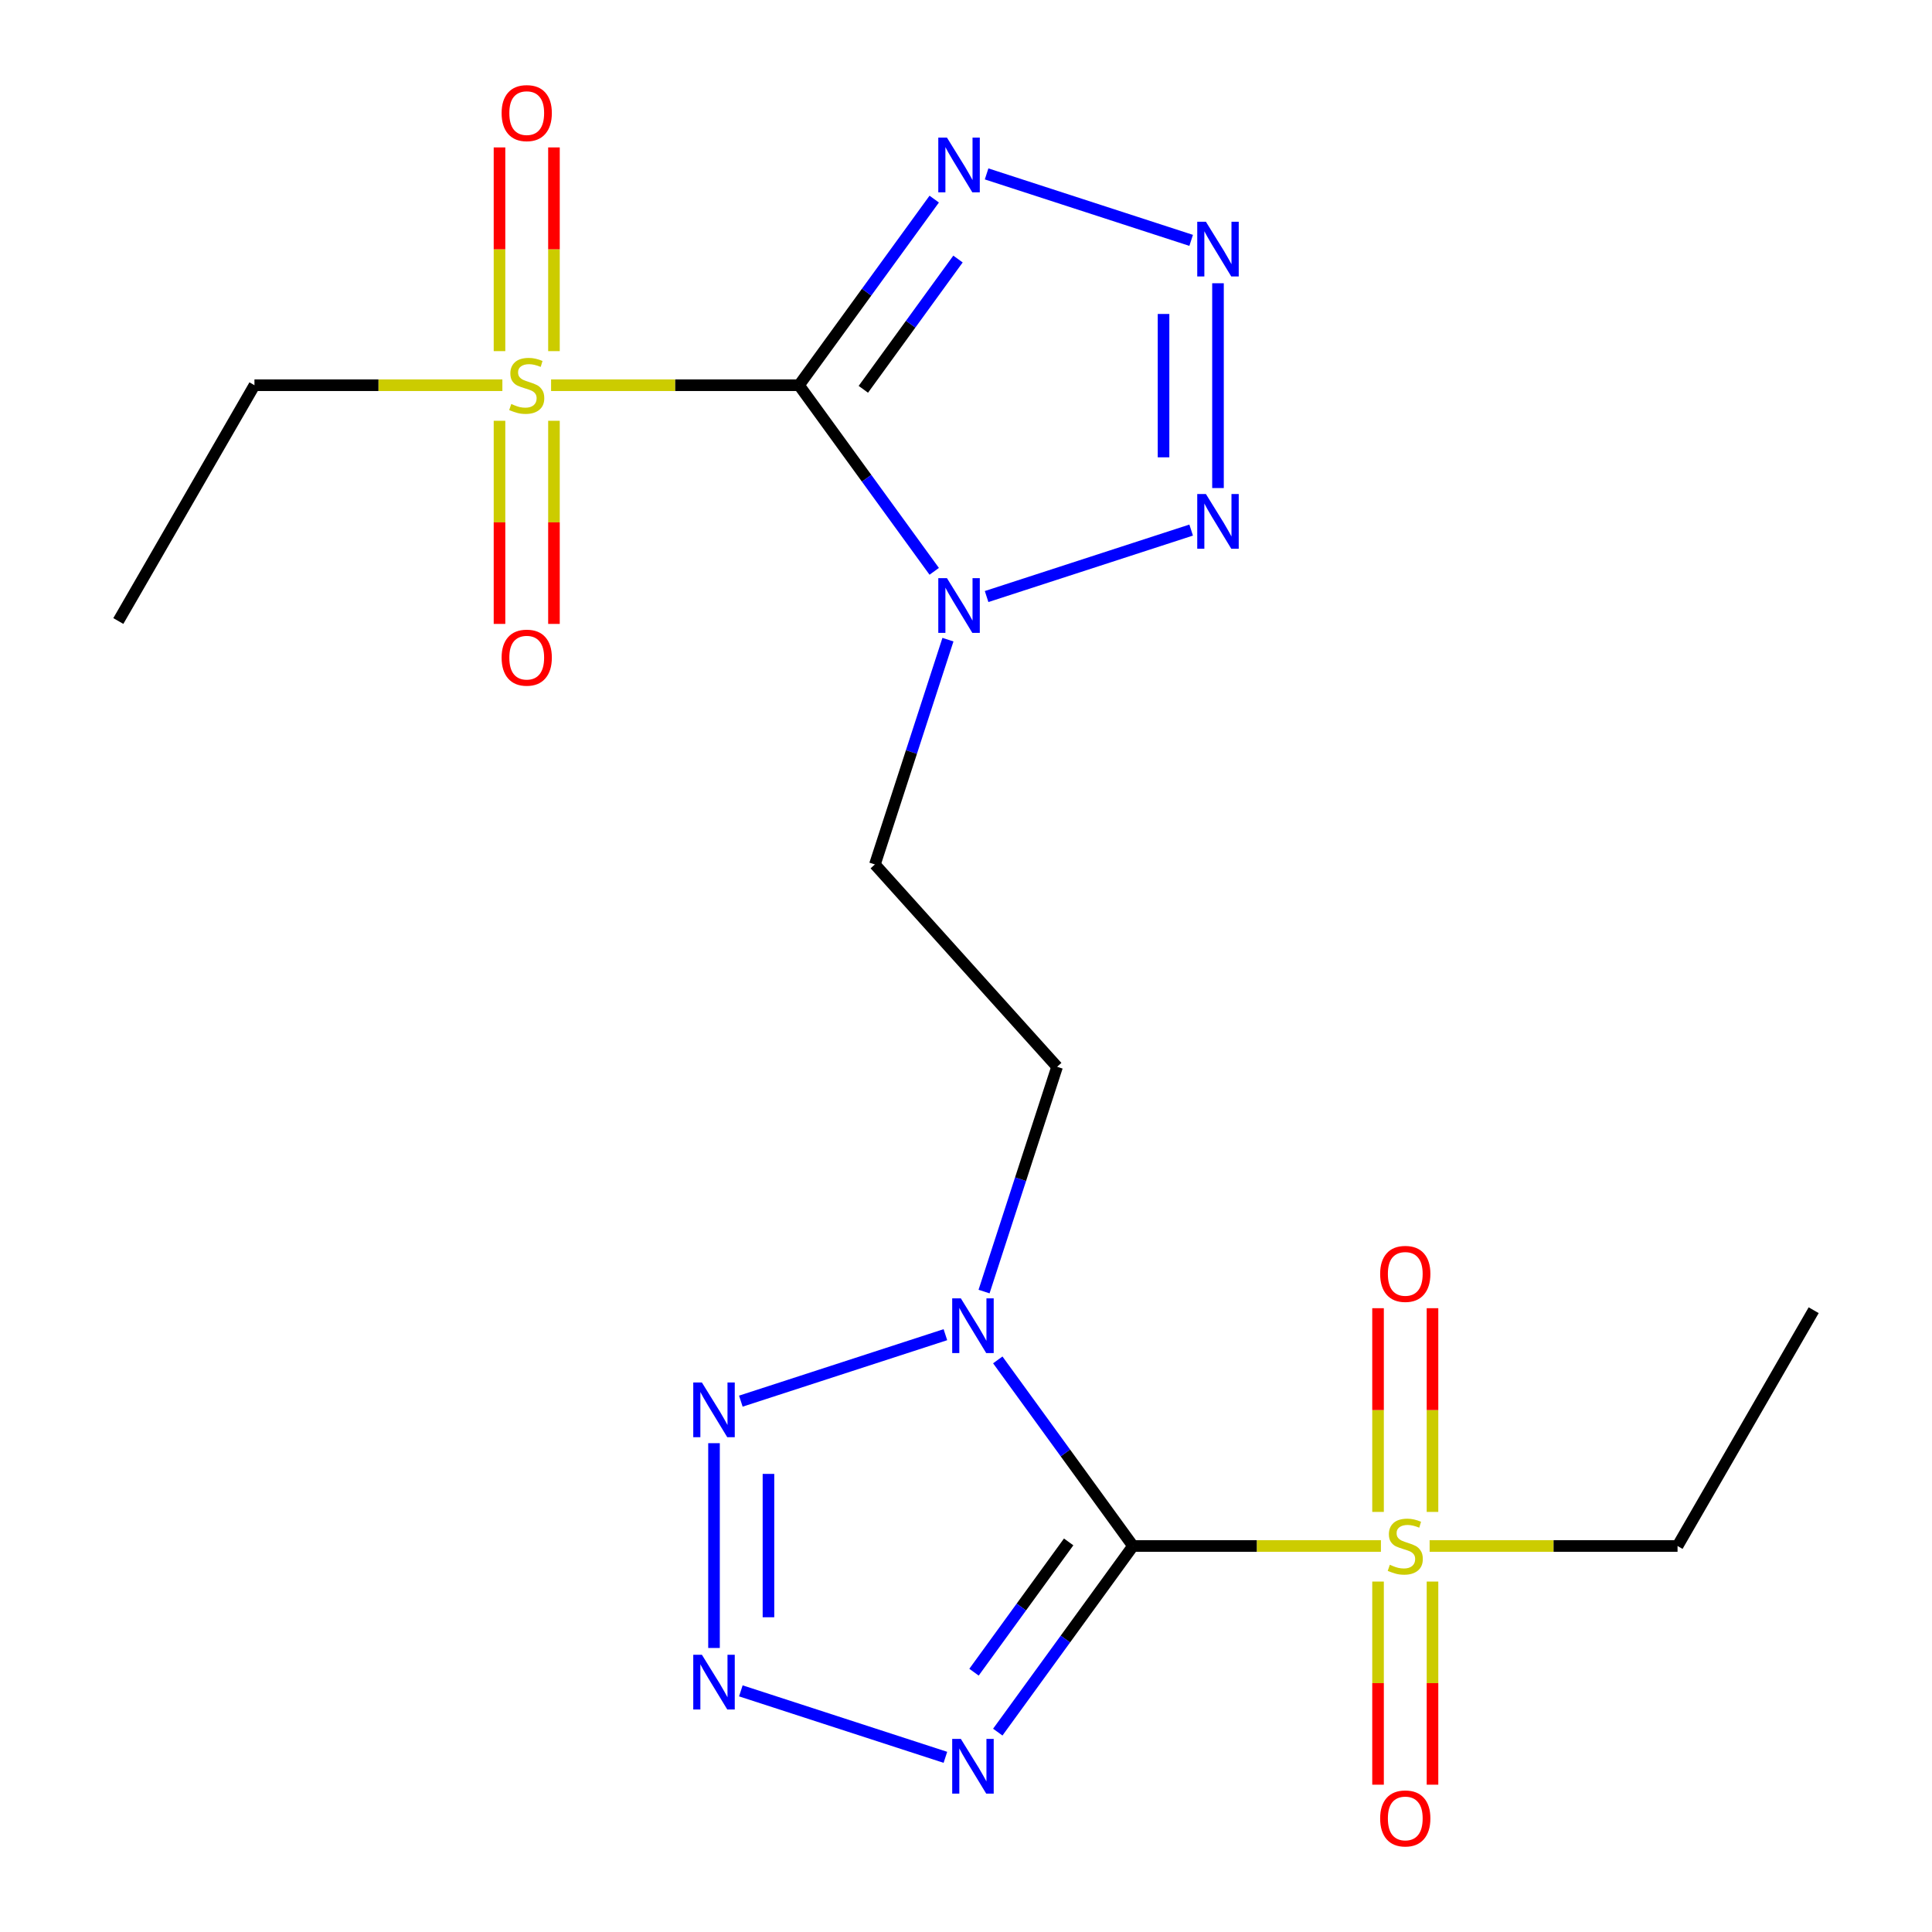 <?xml version='1.0' encoding='iso-8859-1'?>
<svg version='1.1' baseProfile='full'
              xmlns='http://www.w3.org/2000/svg'
                      xmlns:rdkit='http://www.rdkit.org/xml'
                      xmlns:xlink='http://www.w3.org/1999/xlink'
                  xml:space='preserve'
width='1000px' height='1000px' viewBox='0 0 1000 1000'>
<!-- END OF HEADER -->
<rect style='opacity:1.0;fill:#FFFFFF;stroke:none' width='1000' height='1000' x='0' y='0'> </rect>
<path class='bond-2' d='M 586.436,800.21 L 551.442,752.045' style='fill:none;fill-rule:evenodd;stroke:#000000;stroke-width:6px;stroke-linecap:butt;stroke-linejoin:miter;stroke-opacity:1' />
<path class='bond-2' d='M 551.442,752.045 L 516.448,703.879' style='fill:none;fill-rule:evenodd;stroke:#0000FF;stroke-width:6px;stroke-linecap:butt;stroke-linejoin:miter;stroke-opacity:1' />
<path class='bond-3' d='M 586.436,800.21 L 551.442,848.375' style='fill:none;fill-rule:evenodd;stroke:#000000;stroke-width:6px;stroke-linecap:butt;stroke-linejoin:miter;stroke-opacity:1' />
<path class='bond-3' d='M 551.442,848.375 L 516.448,896.54' style='fill:none;fill-rule:evenodd;stroke:#0000FF;stroke-width:6px;stroke-linecap:butt;stroke-linejoin:miter;stroke-opacity:1' />
<path class='bond-3' d='M 553.135,798.092 L 528.639,831.808' style='fill:none;fill-rule:evenodd;stroke:#000000;stroke-width:6px;stroke-linecap:butt;stroke-linejoin:miter;stroke-opacity:1' />
<path class='bond-3' d='M 528.639,831.808 L 504.144,865.523' style='fill:none;fill-rule:evenodd;stroke:#0000FF;stroke-width:6px;stroke-linecap:butt;stroke-linejoin:miter;stroke-opacity:1' />
<path class='bond-5' d='M 586.436,800.21 L 650.599,800.21' style='fill:none;fill-rule:evenodd;stroke:#000000;stroke-width:6px;stroke-linecap:butt;stroke-linejoin:miter;stroke-opacity:1' />
<path class='bond-5' d='M 650.599,800.21 L 714.761,800.21' style='fill:none;fill-rule:evenodd;stroke:#CCCC00;stroke-width:6px;stroke-linecap:butt;stroke-linejoin:miter;stroke-opacity:1' />
<path class='bond-0' d='M 413.564,199.391 L 448.558,247.556' style='fill:none;fill-rule:evenodd;stroke:#000000;stroke-width:6px;stroke-linecap:butt;stroke-linejoin:miter;stroke-opacity:1' />
<path class='bond-0' d='M 448.558,247.556 L 483.552,295.721' style='fill:none;fill-rule:evenodd;stroke:#0000FF;stroke-width:6px;stroke-linecap:butt;stroke-linejoin:miter;stroke-opacity:1' />
<path class='bond-4' d='M 413.564,199.391 L 448.558,151.225' style='fill:none;fill-rule:evenodd;stroke:#000000;stroke-width:6px;stroke-linecap:butt;stroke-linejoin:miter;stroke-opacity:1' />
<path class='bond-4' d='M 448.558,151.225 L 483.552,103.06' style='fill:none;fill-rule:evenodd;stroke:#0000FF;stroke-width:6px;stroke-linecap:butt;stroke-linejoin:miter;stroke-opacity:1' />
<path class='bond-4' d='M 446.865,201.508 L 471.361,167.792' style='fill:none;fill-rule:evenodd;stroke:#000000;stroke-width:6px;stroke-linecap:butt;stroke-linejoin:miter;stroke-opacity:1' />
<path class='bond-4' d='M 471.361,167.792 L 495.856,134.077' style='fill:none;fill-rule:evenodd;stroke:#0000FF;stroke-width:6px;stroke-linecap:butt;stroke-linejoin:miter;stroke-opacity:1' />
<path class='bond-6' d='M 413.564,199.391 L 349.401,199.391' style='fill:none;fill-rule:evenodd;stroke:#000000;stroke-width:6px;stroke-linecap:butt;stroke-linejoin:miter;stroke-opacity:1' />
<path class='bond-6' d='M 349.401,199.391 L 285.239,199.391' style='fill:none;fill-rule:evenodd;stroke:#CCCC00;stroke-width:6px;stroke-linecap:butt;stroke-linejoin:miter;stroke-opacity:1' />
<path class='bond-1' d='M 490.654,331.087 L 471.752,389.261' style='fill:none;fill-rule:evenodd;stroke:#0000FF;stroke-width:6px;stroke-linecap:butt;stroke-linejoin:miter;stroke-opacity:1' />
<path class='bond-1' d='M 471.752,389.261 L 452.85,447.435' style='fill:none;fill-rule:evenodd;stroke:#000000;stroke-width:6px;stroke-linecap:butt;stroke-linejoin:miter;stroke-opacity:1' />
<path class='bond-10' d='M 510.663,308.77 L 616.542,274.367' style='fill:none;fill-rule:evenodd;stroke:#0000FF;stroke-width:6px;stroke-linecap:butt;stroke-linejoin:miter;stroke-opacity:1' />
<path class='bond-9' d='M 489.337,690.831 L 383.458,725.233' style='fill:none;fill-rule:evenodd;stroke:#0000FF;stroke-width:6px;stroke-linecap:butt;stroke-linejoin:miter;stroke-opacity:1' />
<path class='bond-12' d='M 509.346,668.513 L 528.248,610.339' style='fill:none;fill-rule:evenodd;stroke:#0000FF;stroke-width:6px;stroke-linecap:butt;stroke-linejoin:miter;stroke-opacity:1' />
<path class='bond-12' d='M 528.248,610.339 L 547.15,552.165' style='fill:none;fill-rule:evenodd;stroke:#000000;stroke-width:6px;stroke-linecap:butt;stroke-linejoin:miter;stroke-opacity:1' />
<path class='bond-7' d='M 489.337,909.589 L 383.458,875.187' style='fill:none;fill-rule:evenodd;stroke:#0000FF;stroke-width:6px;stroke-linecap:butt;stroke-linejoin:miter;stroke-opacity:1' />
<path class='bond-22' d='M 510.663,90.011 L 616.542,124.414' style='fill:none;fill-rule:evenodd;stroke:#0000FF;stroke-width:6px;stroke-linecap:butt;stroke-linejoin:miter;stroke-opacity:1' />
<path class='bond-13' d='M 741.458,782.567 L 741.458,729.845' style='fill:none;fill-rule:evenodd;stroke:#CCCC00;stroke-width:6px;stroke-linecap:butt;stroke-linejoin:miter;stroke-opacity:1' />
<path class='bond-13' d='M 741.458,729.845 L 741.458,677.123' style='fill:none;fill-rule:evenodd;stroke:#FF0000;stroke-width:6px;stroke-linecap:butt;stroke-linejoin:miter;stroke-opacity:1' />
<path class='bond-13' d='M 713.272,782.567 L 713.272,729.845' style='fill:none;fill-rule:evenodd;stroke:#CCCC00;stroke-width:6px;stroke-linecap:butt;stroke-linejoin:miter;stroke-opacity:1' />
<path class='bond-13' d='M 713.272,729.845 L 713.272,677.123' style='fill:none;fill-rule:evenodd;stroke:#FF0000;stroke-width:6px;stroke-linecap:butt;stroke-linejoin:miter;stroke-opacity:1' />
<path class='bond-14' d='M 713.272,818.613 L 713.272,871.184' style='fill:none;fill-rule:evenodd;stroke:#CCCC00;stroke-width:6px;stroke-linecap:butt;stroke-linejoin:miter;stroke-opacity:1' />
<path class='bond-14' d='M 713.272,871.184 L 713.272,923.755' style='fill:none;fill-rule:evenodd;stroke:#FF0000;stroke-width:6px;stroke-linecap:butt;stroke-linejoin:miter;stroke-opacity:1' />
<path class='bond-14' d='M 741.458,818.613 L 741.458,871.184' style='fill:none;fill-rule:evenodd;stroke:#CCCC00;stroke-width:6px;stroke-linecap:butt;stroke-linejoin:miter;stroke-opacity:1' />
<path class='bond-14' d='M 741.458,871.184 L 741.458,923.755' style='fill:none;fill-rule:evenodd;stroke:#FF0000;stroke-width:6px;stroke-linecap:butt;stroke-linejoin:miter;stroke-opacity:1' />
<path class='bond-17' d='M 739.968,800.21 L 804.131,800.21' style='fill:none;fill-rule:evenodd;stroke:#CCCC00;stroke-width:6px;stroke-linecap:butt;stroke-linejoin:miter;stroke-opacity:1' />
<path class='bond-17' d='M 804.131,800.21 L 868.293,800.21' style='fill:none;fill-rule:evenodd;stroke:#000000;stroke-width:6px;stroke-linecap:butt;stroke-linejoin:miter;stroke-opacity:1' />
<path class='bond-15' d='M 258.542,217.794 L 258.542,270.365' style='fill:none;fill-rule:evenodd;stroke:#CCCC00;stroke-width:6px;stroke-linecap:butt;stroke-linejoin:miter;stroke-opacity:1' />
<path class='bond-15' d='M 258.542,270.365 L 258.542,322.936' style='fill:none;fill-rule:evenodd;stroke:#FF0000;stroke-width:6px;stroke-linecap:butt;stroke-linejoin:miter;stroke-opacity:1' />
<path class='bond-15' d='M 286.728,217.794 L 286.728,270.365' style='fill:none;fill-rule:evenodd;stroke:#CCCC00;stroke-width:6px;stroke-linecap:butt;stroke-linejoin:miter;stroke-opacity:1' />
<path class='bond-15' d='M 286.728,270.365 L 286.728,322.936' style='fill:none;fill-rule:evenodd;stroke:#FF0000;stroke-width:6px;stroke-linecap:butt;stroke-linejoin:miter;stroke-opacity:1' />
<path class='bond-16' d='M 286.728,181.747 L 286.728,129.026' style='fill:none;fill-rule:evenodd;stroke:#CCCC00;stroke-width:6px;stroke-linecap:butt;stroke-linejoin:miter;stroke-opacity:1' />
<path class='bond-16' d='M 286.728,129.026 L 286.728,76.304' style='fill:none;fill-rule:evenodd;stroke:#FF0000;stroke-width:6px;stroke-linecap:butt;stroke-linejoin:miter;stroke-opacity:1' />
<path class='bond-16' d='M 258.542,181.747 L 258.542,129.026' style='fill:none;fill-rule:evenodd;stroke:#CCCC00;stroke-width:6px;stroke-linecap:butt;stroke-linejoin:miter;stroke-opacity:1' />
<path class='bond-16' d='M 258.542,129.026 L 258.542,76.304' style='fill:none;fill-rule:evenodd;stroke:#FF0000;stroke-width:6px;stroke-linecap:butt;stroke-linejoin:miter;stroke-opacity:1' />
<path class='bond-18' d='M 260.032,199.391 L 195.869,199.391' style='fill:none;fill-rule:evenodd;stroke:#CCCC00;stroke-width:6px;stroke-linecap:butt;stroke-linejoin:miter;stroke-opacity:1' />
<path class='bond-18' d='M 195.869,199.391 L 131.707,199.391' style='fill:none;fill-rule:evenodd;stroke:#000000;stroke-width:6px;stroke-linecap:butt;stroke-linejoin:miter;stroke-opacity:1' />
<path class='bond-21' d='M 369.57,852.991 L 369.57,746.987' style='fill:none;fill-rule:evenodd;stroke:#0000FF;stroke-width:6px;stroke-linecap:butt;stroke-linejoin:miter;stroke-opacity:1' />
<path class='bond-21' d='M 397.755,837.09 L 397.755,762.887' style='fill:none;fill-rule:evenodd;stroke:#0000FF;stroke-width:6px;stroke-linecap:butt;stroke-linejoin:miter;stroke-opacity:1' />
<path class='bond-8' d='M 630.43,146.609 L 630.43,252.614' style='fill:none;fill-rule:evenodd;stroke:#0000FF;stroke-width:6px;stroke-linecap:butt;stroke-linejoin:miter;stroke-opacity:1' />
<path class='bond-8' d='M 602.245,162.51 L 602.245,236.713' style='fill:none;fill-rule:evenodd;stroke:#0000FF;stroke-width:6px;stroke-linecap:butt;stroke-linejoin:miter;stroke-opacity:1' />
<path class='bond-11' d='M 452.85,447.435 L 547.15,552.165' style='fill:none;fill-rule:evenodd;stroke:#000000;stroke-width:6px;stroke-linecap:butt;stroke-linejoin:miter;stroke-opacity:1' />
<path class='bond-19' d='M 868.293,800.21 L 938.757,678.162' style='fill:none;fill-rule:evenodd;stroke:#000000;stroke-width:6px;stroke-linecap:butt;stroke-linejoin:miter;stroke-opacity:1' />
<path class='bond-20' d='M 131.707,199.391 L 61.243,321.438' style='fill:none;fill-rule:evenodd;stroke:#000000;stroke-width:6px;stroke-linecap:butt;stroke-linejoin:miter;stroke-opacity:1' />
<path  class='atom-2' d='M 490.14 299.244
L 499.42 314.244
Q 500.34 315.724, 501.82 318.404
Q 503.3 321.084, 503.38 321.244
L 503.38 299.244
L 507.14 299.244
L 507.14 327.564
L 503.26 327.564
L 493.3 311.164
Q 492.14 309.244, 490.9 307.044
Q 489.7 304.844, 489.34 304.164
L 489.34 327.564
L 485.66 327.564
L 485.66 299.244
L 490.14 299.244
' fill='#0000FF'/>
<path  class='atom-3' d='M 497.34 672.036
L 506.62 687.036
Q 507.54 688.516, 509.02 691.196
Q 510.5 693.876, 510.58 694.036
L 510.58 672.036
L 514.34 672.036
L 514.34 700.356
L 510.46 700.356
L 500.5 683.956
Q 499.34 682.036, 498.1 679.836
Q 496.9 677.636, 496.54 676.956
L 496.54 700.356
L 492.86 700.356
L 492.86 672.036
L 497.34 672.036
' fill='#0000FF'/>
<path  class='atom-4' d='M 497.34 900.063
L 506.62 915.063
Q 507.54 916.543, 509.02 919.223
Q 510.5 921.903, 510.58 922.063
L 510.58 900.063
L 514.34 900.063
L 514.34 928.383
L 510.46 928.383
L 500.5 911.983
Q 499.34 910.063, 498.1 907.863
Q 496.9 905.663, 496.54 904.983
L 496.54 928.383
L 492.86 928.383
L 492.86 900.063
L 497.34 900.063
' fill='#0000FF'/>
<path  class='atom-5' d='M 490.14 71.217
L 499.42 86.217
Q 500.34 87.697, 501.82 90.377
Q 503.3 93.057, 503.38 93.217
L 503.38 71.217
L 507.14 71.217
L 507.14 99.537
L 503.26 99.537
L 493.3 83.137
Q 492.14 81.217, 490.9 79.017
Q 489.7 76.817, 489.34 76.137
L 489.34 99.537
L 485.66 99.537
L 485.66 71.217
L 490.14 71.217
' fill='#0000FF'/>
<path  class='atom-6' d='M 719.365 809.93
Q 719.685 810.05, 721.005 810.61
Q 722.325 811.17, 723.765 811.53
Q 725.245 811.85, 726.685 811.85
Q 729.365 811.85, 730.925 810.57
Q 732.485 809.25, 732.485 806.97
Q 732.485 805.41, 731.685 804.45
Q 730.925 803.49, 729.725 802.97
Q 728.525 802.45, 726.525 801.85
Q 724.005 801.09, 722.485 800.37
Q 721.005 799.65, 719.925 798.13
Q 718.885 796.61, 718.885 794.05
Q 718.885 790.49, 721.285 788.29
Q 723.725 786.09, 728.525 786.09
Q 731.805 786.09, 735.525 787.65
L 734.605 790.73
Q 731.205 789.33, 728.645 789.33
Q 725.885 789.33, 724.365 790.49
Q 722.845 791.61, 722.885 793.57
Q 722.885 795.09, 723.645 796.01
Q 724.445 796.93, 725.565 797.45
Q 726.725 797.97, 728.645 798.57
Q 731.205 799.37, 732.725 800.17
Q 734.245 800.97, 735.325 802.61
Q 736.445 804.21, 736.445 806.97
Q 736.445 810.89, 733.805 813.01
Q 731.205 815.09, 726.845 815.09
Q 724.325 815.09, 722.405 814.53
Q 720.525 814.01, 718.285 813.09
L 719.365 809.93
' fill='#CCCC00'/>
<path  class='atom-7' d='M 264.635 209.111
Q 264.955 209.231, 266.275 209.791
Q 267.595 210.351, 269.035 210.711
Q 270.515 211.031, 271.955 211.031
Q 274.635 211.031, 276.195 209.751
Q 277.755 208.431, 277.755 206.151
Q 277.755 204.591, 276.955 203.631
Q 276.195 202.671, 274.995 202.151
Q 273.795 201.631, 271.795 201.031
Q 269.275 200.271, 267.755 199.551
Q 266.275 198.831, 265.195 197.311
Q 264.155 195.791, 264.155 193.231
Q 264.155 189.671, 266.555 187.471
Q 268.995 185.271, 273.795 185.271
Q 277.075 185.271, 280.795 186.831
L 279.875 189.911
Q 276.475 188.511, 273.915 188.511
Q 271.155 188.511, 269.635 189.671
Q 268.115 190.791, 268.155 192.751
Q 268.155 194.271, 268.915 195.191
Q 269.715 196.111, 270.835 196.631
Q 271.995 197.151, 273.915 197.751
Q 276.475 198.551, 277.995 199.351
Q 279.515 200.151, 280.595 201.791
Q 281.715 203.391, 281.715 206.151
Q 281.715 210.071, 279.075 212.191
Q 276.475 214.271, 272.115 214.271
Q 269.595 214.271, 267.675 213.711
Q 265.795 213.191, 263.555 212.271
L 264.635 209.111
' fill='#CCCC00'/>
<path  class='atom-8' d='M 363.31 856.514
L 372.59 871.514
Q 373.51 872.994, 374.99 875.674
Q 376.47 878.354, 376.55 878.514
L 376.55 856.514
L 380.31 856.514
L 380.31 884.834
L 376.43 884.834
L 366.47 868.434
Q 365.31 866.514, 364.07 864.314
Q 362.87 862.114, 362.51 861.434
L 362.51 884.834
L 358.83 884.834
L 358.83 856.514
L 363.31 856.514
' fill='#0000FF'/>
<path  class='atom-9' d='M 624.17 114.766
L 633.45 129.766
Q 634.37 131.246, 635.85 133.926
Q 637.33 136.606, 637.41 136.766
L 637.41 114.766
L 641.17 114.766
L 641.17 143.086
L 637.29 143.086
L 627.33 126.686
Q 626.17 124.766, 624.93 122.566
Q 623.73 120.366, 623.37 119.686
L 623.37 143.086
L 619.69 143.086
L 619.69 114.766
L 624.17 114.766
' fill='#0000FF'/>
<path  class='atom-10' d='M 363.31 715.586
L 372.59 730.586
Q 373.51 732.066, 374.99 734.746
Q 376.47 737.426, 376.55 737.586
L 376.55 715.586
L 380.31 715.586
L 380.31 743.906
L 376.43 743.906
L 366.47 727.506
Q 365.31 725.586, 364.07 723.386
Q 362.87 721.186, 362.51 720.506
L 362.51 743.906
L 358.83 743.906
L 358.83 715.586
L 363.31 715.586
' fill='#0000FF'/>
<path  class='atom-11' d='M 624.17 255.695
L 633.45 270.695
Q 634.37 272.175, 635.85 274.855
Q 637.33 277.535, 637.41 277.695
L 637.41 255.695
L 641.17 255.695
L 641.17 284.015
L 637.29 284.015
L 627.33 267.615
Q 626.17 265.695, 624.93 263.495
Q 623.73 261.295, 623.37 260.615
L 623.37 284.015
L 619.69 284.015
L 619.69 255.695
L 624.17 255.695
' fill='#0000FF'/>
<path  class='atom-14' d='M 714.365 659.361
Q 714.365 652.561, 717.725 648.761
Q 721.085 644.961, 727.365 644.961
Q 733.645 644.961, 737.005 648.761
Q 740.365 652.561, 740.365 659.361
Q 740.365 666.241, 736.965 670.161
Q 733.565 674.041, 727.365 674.041
Q 721.125 674.041, 717.725 670.161
Q 714.365 666.281, 714.365 659.361
M 727.365 670.841
Q 731.685 670.841, 734.005 667.961
Q 736.365 665.041, 736.365 659.361
Q 736.365 653.801, 734.005 651.001
Q 731.685 648.161, 727.365 648.161
Q 723.045 648.161, 720.685 650.961
Q 718.365 653.761, 718.365 659.361
Q 718.365 665.081, 720.685 667.961
Q 723.045 670.841, 727.365 670.841
' fill='#FF0000'/>
<path  class='atom-15' d='M 714.365 941.218
Q 714.365 934.418, 717.725 930.618
Q 721.085 926.818, 727.365 926.818
Q 733.645 926.818, 737.005 930.618
Q 740.365 934.418, 740.365 941.218
Q 740.365 948.098, 736.965 952.018
Q 733.565 955.898, 727.365 955.898
Q 721.125 955.898, 717.725 952.018
Q 714.365 948.138, 714.365 941.218
M 727.365 952.698
Q 731.685 952.698, 734.005 949.818
Q 736.365 946.898, 736.365 941.218
Q 736.365 935.658, 734.005 932.858
Q 731.685 930.018, 727.365 930.018
Q 723.045 930.018, 720.685 932.818
Q 718.365 935.618, 718.365 941.218
Q 718.365 946.938, 720.685 949.818
Q 723.045 952.698, 727.365 952.698
' fill='#FF0000'/>
<path  class='atom-16' d='M 259.635 340.399
Q 259.635 333.599, 262.995 329.799
Q 266.355 325.999, 272.635 325.999
Q 278.915 325.999, 282.275 329.799
Q 285.635 333.599, 285.635 340.399
Q 285.635 347.279, 282.235 351.199
Q 278.835 355.079, 272.635 355.079
Q 266.395 355.079, 262.995 351.199
Q 259.635 347.319, 259.635 340.399
M 272.635 351.879
Q 276.955 351.879, 279.275 348.999
Q 281.635 346.079, 281.635 340.399
Q 281.635 334.839, 279.275 332.039
Q 276.955 329.199, 272.635 329.199
Q 268.315 329.199, 265.955 331.999
Q 263.635 334.799, 263.635 340.399
Q 263.635 346.119, 265.955 348.999
Q 268.315 351.879, 272.635 351.879
' fill='#FF0000'/>
<path  class='atom-17' d='M 259.635 58.542
Q 259.635 51.742, 262.995 47.942
Q 266.355 44.142, 272.635 44.142
Q 278.915 44.142, 282.275 47.942
Q 285.635 51.742, 285.635 58.542
Q 285.635 65.422, 282.235 69.342
Q 278.835 73.222, 272.635 73.222
Q 266.395 73.222, 262.995 69.342
Q 259.635 65.462, 259.635 58.542
M 272.635 70.022
Q 276.955 70.022, 279.275 67.142
Q 281.635 64.222, 281.635 58.542
Q 281.635 52.982, 279.275 50.182
Q 276.955 47.342, 272.635 47.342
Q 268.315 47.342, 265.955 50.142
Q 263.635 52.942, 263.635 58.542
Q 263.635 64.262, 265.955 67.142
Q 268.315 70.022, 272.635 70.022
' fill='#FF0000'/>
</svg>
